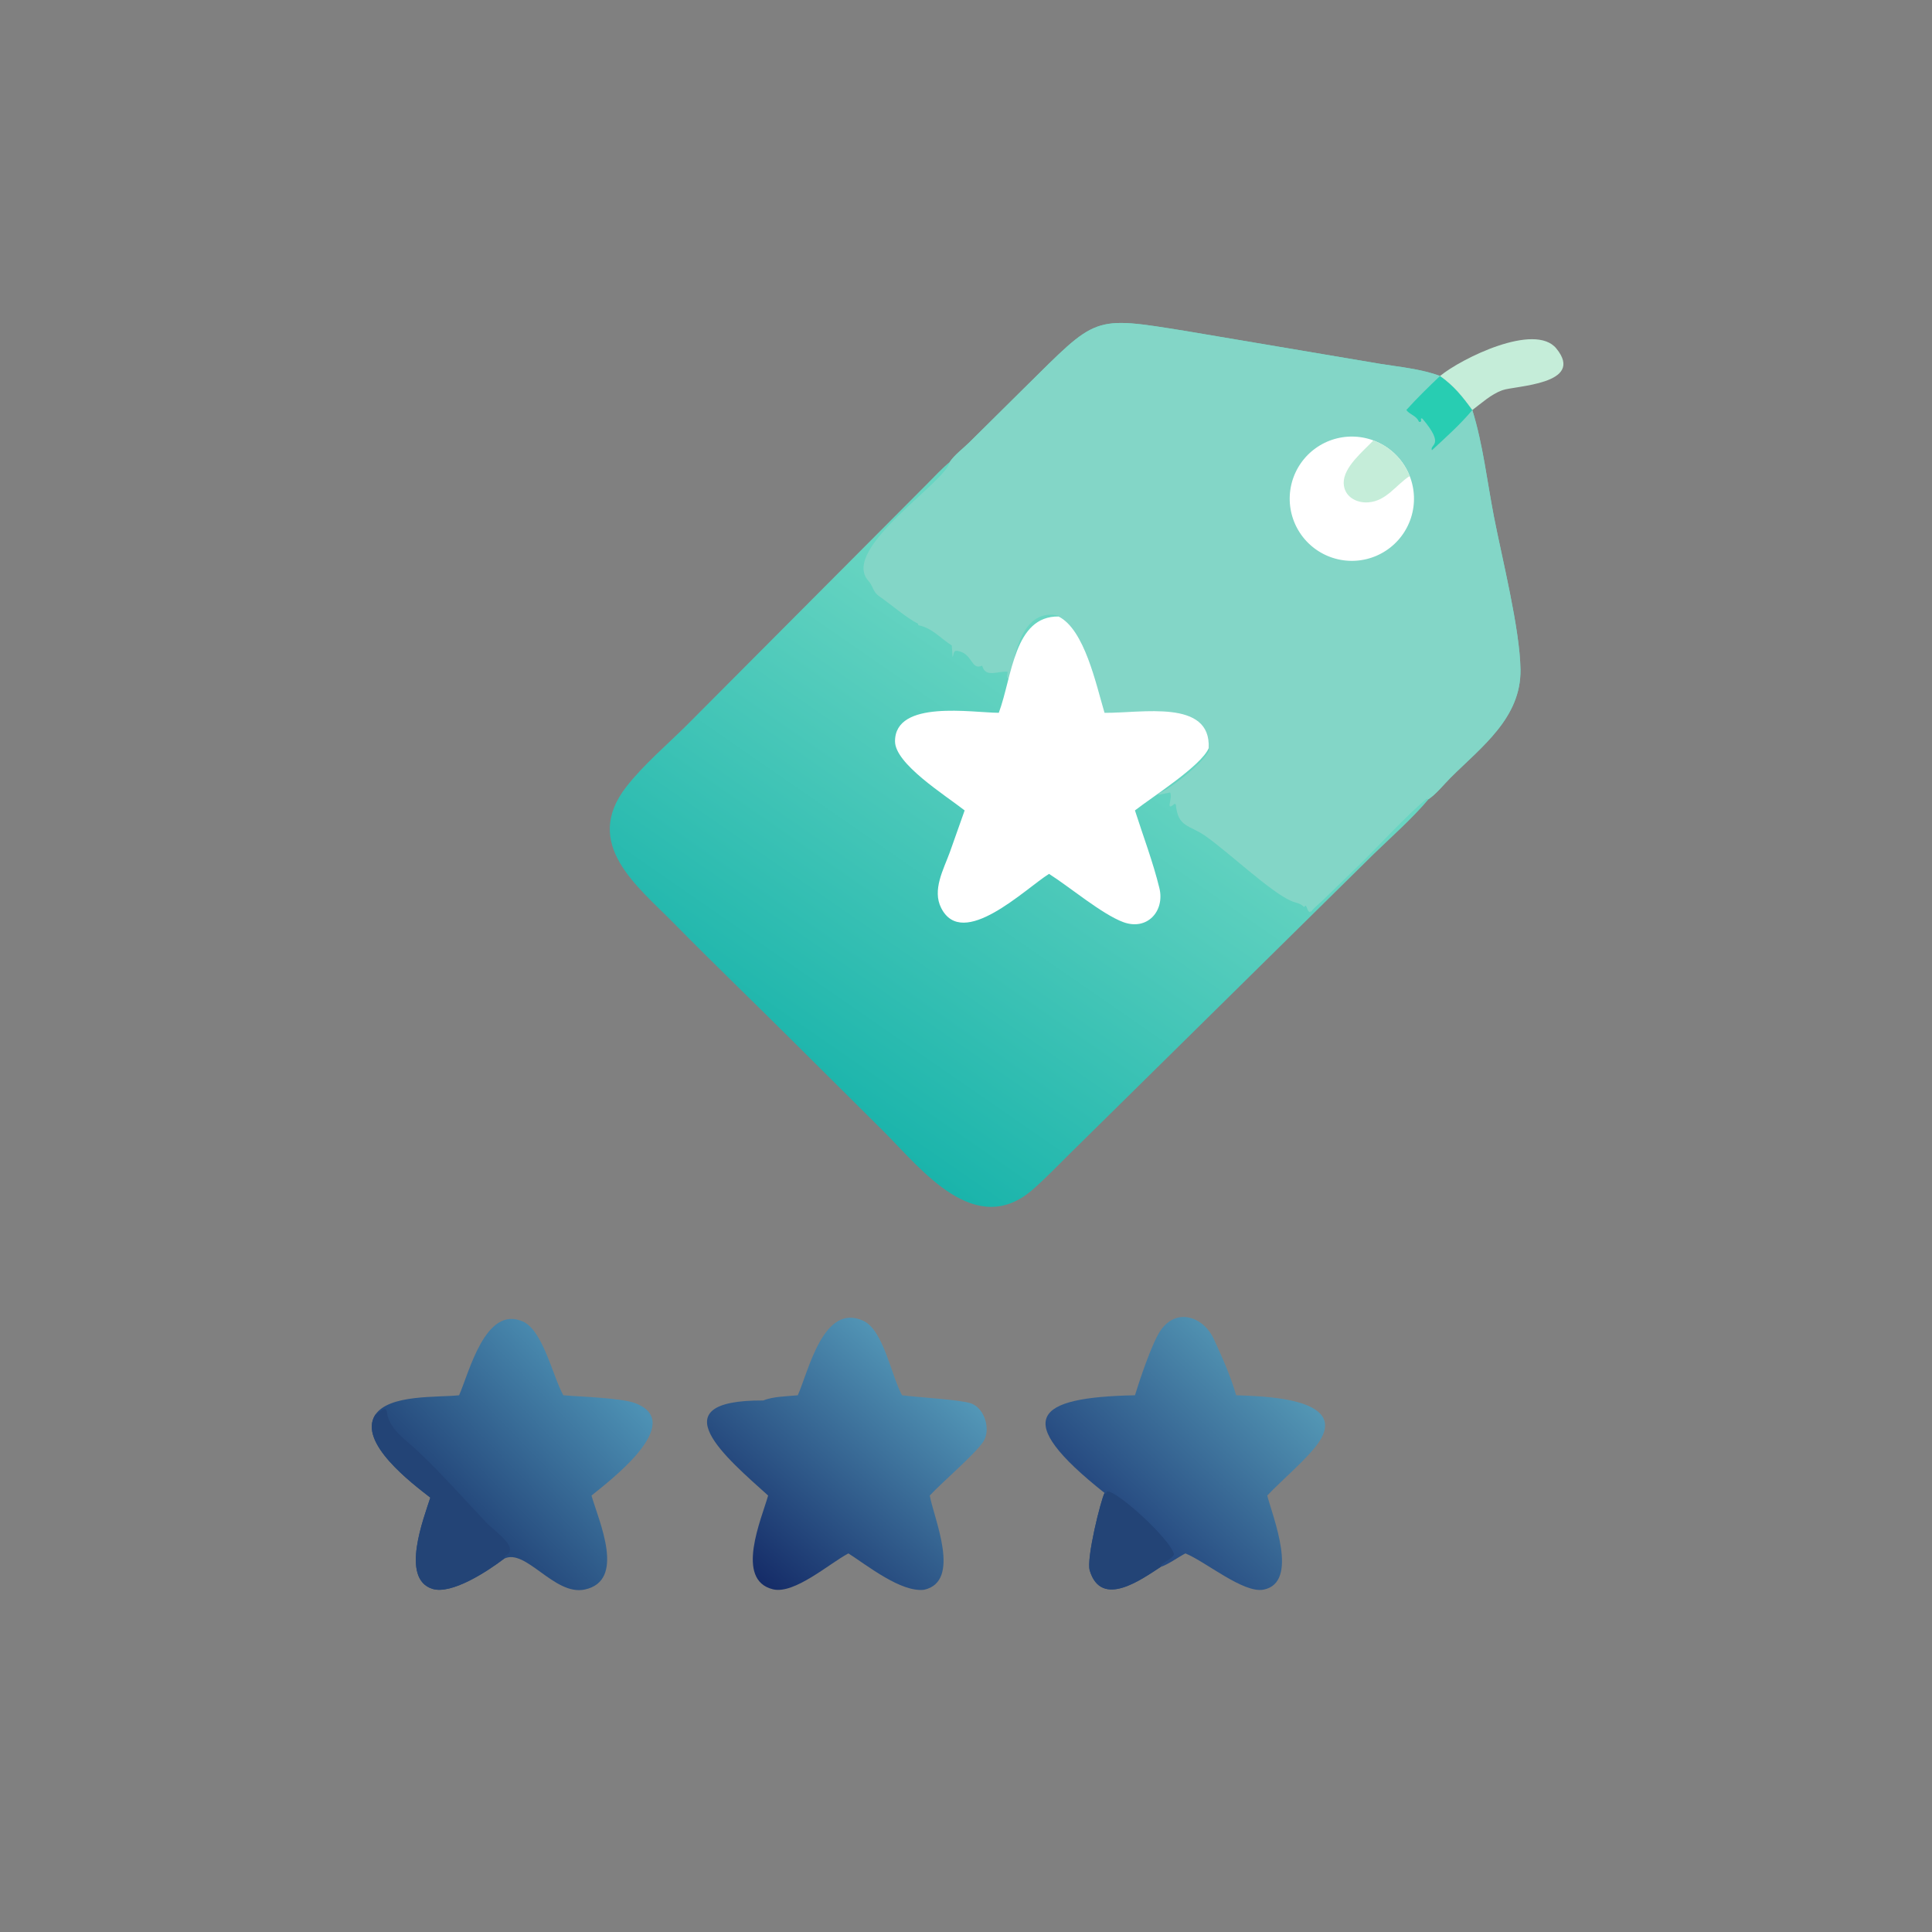 <?xml version="1.0" encoding="utf-8" ?>
<svg xmlns="http://www.w3.org/2000/svg" xmlns:xlink="http://www.w3.org/1999/xlink" width="134" height="134">
	<rect width="100%" height="100%" fill="#808080" stroke="none"/>
	<defs>
		<linearGradient id="gradient_0" gradientUnits="userSpaceOnUse" x1="212.574" y1="288.433" x2="286.353" y2="181.797">
			<stop offset="0" stop-color="#1AB4AB"/>
			<stop offset="1" stop-color="#69D5C2"/>
		</linearGradient>
	</defs>
	<path fill="url(#gradient_0)" transform="scale(0.262 0.262)" d="M251.422 122.294C252.649 120.445 255.002 118.701 256.602 117.117L271.167 102.695C290.523 83.636 288.883 83.579 314.063 87.656L365.046 96.267C370.308 97.129 376.213 97.654 381.221 99.531L381.221 99.531C384.871 102.104 387.159 104.959 389.763 108.546L389.763 108.546C392.607 117.747 393.665 127.434 395.503 136.877C397.637 147.842 402.34 166.409 402.509 177.213C402.708 190.003 392.271 197.651 384.039 205.842C382.254 207.618 380.247 210.154 378.191 211.555C373.979 216.575 368.424 221.481 363.68 226.076L283.291 305.326C280.068 308.51 276.924 311.798 273.523 314.794C258.283 328.218 243.968 309.592 234.177 299.773L210.539 276.269C199.86 265.606 188.972 255.166 178.389 244.406C168.774 234.63 153.996 223.44 165.804 208.278C170.321 202.478 176.493 197.246 181.733 192.049L245.274 128.266C247.283 126.254 249.238 124.117 251.422 122.294Z"/>
	<path fill="#83D6C7" transform="scale(0.262 0.262)" d="M251.422 122.294C252.649 120.445 255.002 118.701 256.602 117.117L271.167 102.695C290.523 83.636 288.883 83.579 314.063 87.656L365.046 96.267C370.308 97.129 376.213 97.654 381.221 99.531L381.221 99.531C384.871 102.104 387.159 104.959 389.763 108.546L389.763 108.546C392.607 117.747 393.665 127.434 395.503 136.877C397.637 147.842 402.34 166.409 402.509 177.213C402.708 190.003 392.271 197.651 384.039 205.842C382.254 207.618 380.247 210.154 378.191 211.555L377.657 211.447C372.139 216.09 365.541 223.346 360.24 228.558L350.535 237.984C349.346 239.157 347.991 240.179 346.936 241.481L346.883 241.117L346.718 241.466C346.158 241.277 346.06 240.229 345.642 239.717L345.228 240.104C344.047 238.965 343.166 239.099 341.775 238.489C336.23 236.061 325.115 225.496 319.06 221.278C314.752 218.277 311.827 219.09 311.261 212.912L310.924 212.798C308.349 215.008 310.516 211.376 309.768 209.795C308.699 210.013 307.507 210.227 306.57 210.424L306.826 209.979C309.88 208.806 319.402 201.276 320.153 198.432L319.966 198.059C320.667 184.959 302.122 188.821 292.401 188.696C290.134 181.092 287.111 166.657 280.237 163.202L280.535 163.041C268.653 160.087 268.215 179.103 267.137 179.555L266.822 179.69C266.408 179.092 266.734 178.526 266.731 177.82C264.171 177.589 261.098 179.434 260.103 176.526L260.003 176.226C256.977 177.578 257.563 172.846 253.341 172.292C252.324 172.159 252.523 173.329 252.155 173.963C252.177 173.593 252.018 171.335 251.953 170.86C248.93 168.968 246.815 166.247 243.136 165.52L242.95 165.048C240.346 163.866 235.217 159.511 232.806 157.886C231.026 156.687 231.194 155.212 229.89 153.765C222.317 145.362 250.535 127.555 251.422 122.294Z"/>
	<path fill="#28CDB2" transform="scale(0.262 0.262)" d="M381.221 99.531C384.871 102.104 387.159 104.959 389.763 108.546L389.763 108.546C386.547 112.409 382.74 115.776 379.067 119.191C378.361 117.554 382.714 118.102 376.559 110.836L376.146 110.677L376.361 110.67L376.145 110.881L376.224 111.449L376.024 111.703L375.618 111.647C375.02 110.042 373.252 109.831 372.29 108.546C375.107 105.406 378.161 102.433 381.221 99.531L381.221 99.531Z"/>
	<path fill="white" transform="scale(0.262 0.262)" d="M373.183 126.017Q373.311 126.343 373.424 126.673Q373.538 127.004 373.637 127.339Q373.737 127.674 373.822 128.013Q373.907 128.352 373.978 128.695Q374.049 129.037 374.105 129.382Q374.161 129.728 374.202 130.075Q374.243 130.422 374.27 130.771Q374.296 131.119 374.308 131.469Q374.32 131.818 374.317 132.168Q374.314 132.517 374.296 132.867Q374.278 133.216 374.245 133.564Q374.212 133.912 374.164 134.258Q374.117 134.605 374.055 134.949Q373.992 135.293 373.916 135.634Q373.839 135.975 373.748 136.313Q373.656 136.65 373.551 136.984Q373.445 137.317 373.326 137.645Q373.206 137.974 373.073 138.297Q372.939 138.62 372.792 138.938Q372.645 139.255 372.485 139.566Q372.325 139.876 372.151 140.18Q371.978 140.484 371.792 140.779Q371.605 141.075 371.407 141.363Q371.208 141.651 370.998 141.93Q370.787 142.209 370.565 142.479Q370.342 142.749 370.109 143.009Q369.875 143.269 369.631 143.519Q369.387 143.769 369.132 144.009Q368.877 144.248 368.612 144.477Q368.347 144.705 368.073 144.922Q367.799 145.139 367.516 145.344Q367.233 145.549 366.941 145.742Q366.649 145.935 366.35 146.115Q366.05 146.296 365.743 146.463Q365.436 146.63 365.123 146.785Q364.809 146.939 364.489 147.08Q364.169 147.22 363.843 147.347Q363.517 147.474 363.186 147.588Q362.855 147.701 362.52 147.8Q362.185 147.898 361.845 147.983Q361.506 148.068 361.163 148.138Q360.821 148.208 360.476 148.263Q360.13 148.319 359.783 148.36Q359.436 148.4 359.087 148.426Q358.738 148.452 358.389 148.463Q358.04 148.474 357.69 148.471Q357.34 148.467 356.991 148.448Q356.642 148.43 356.294 148.396Q355.946 148.363 355.599 148.315Q355.253 148.267 354.909 148.204Q354.565 148.141 354.224 148.064Q353.883 147.986 353.546 147.894Q353.208 147.802 352.875 147.696Q352.542 147.59 352.214 147.47Q351.885 147.35 351.562 147.216Q351.239 147.082 350.922 146.935Q350.605 146.787 350.295 146.626Q349.985 146.465 349.681 146.291Q349.378 146.117 349.082 145.931Q348.787 145.744 348.499 145.545Q348.212 145.346 347.933 145.135Q347.654 144.923 347.385 144.701Q347.115 144.478 346.855 144.244Q346.596 144.01 346.346 143.765Q346.096 143.52 345.857 143.265Q345.618 143.01 345.391 142.745Q345.163 142.479 344.946 142.205Q344.73 141.93 344.525 141.647Q344.321 141.363 344.128 141.071Q343.936 140.779 343.756 140.479Q343.576 140.179 343.409 139.872Q343.242 139.565 343.089 139.251Q342.935 138.937 342.795 138.616Q342.655 138.296 342.528 137.97Q342.402 137.644 342.289 137.313Q342.177 136.982 342.079 136.646Q341.98 136.311 341.896 135.971Q341.812 135.632 341.743 135.289Q341.673 134.946 341.619 134.601Q341.564 134.256 341.524 133.908Q341.483 133.561 341.458 133.212Q341.433 132.864 341.422 132.514Q341.412 132.165 341.416 131.815Q341.421 131.465 341.44 131.116Q341.459 130.767 341.493 130.419Q341.527 130.071 341.576 129.725Q341.625 129.379 341.688 129.035Q341.752 128.691 341.83 128.35Q341.908 128.009 342 127.672Q342.093 127.335 342.199 127.002Q342.306 126.669 342.427 126.341Q342.547 126.013 342.682 125.69Q342.817 125.367 342.965 125.05Q343.113 124.734 343.274 124.423Q343.436 124.113 343.61 123.81Q343.785 123.507 343.972 123.212Q344.159 122.917 344.359 122.63Q344.558 122.343 344.77 122.064Q344.982 121.786 345.205 121.517Q345.428 121.248 345.663 120.988Q345.897 120.729 346.142 120.48Q346.388 120.231 346.643 119.992Q346.899 119.753 347.164 119.526Q347.43 119.299 347.705 119.083Q347.98 118.867 348.264 118.663Q348.548 118.458 348.84 118.267Q349.132 118.075 349.433 117.896Q349.733 117.716 350.04 117.55Q350.348 117.384 350.662 117.231Q350.977 117.077 351.297 116.938Q351.618 116.798 351.944 116.672Q352.27 116.546 352.601 116.435Q352.933 116.323 353.268 116.225Q353.604 116.127 353.944 116.044Q354.283 115.961 354.626 115.892Q354.969 115.823 355.314 115.769Q355.66 115.714 356.007 115.675Q356.354 115.635 356.703 115.611Q357.052 115.586 357.401 115.576Q357.751 115.566 358.101 115.571Q358.45 115.576 358.799 115.596Q359.148 115.616 359.496 115.65Q359.844 115.685 360.19 115.734Q360.537 115.784 360.88 115.848Q361.224 115.912 361.565 115.991Q361.905 116.069 362.242 116.162Q362.579 116.255 362.912 116.362Q363.245 116.47 363.573 116.591Q363.804 116.677 364.033 116.769Q365.215 117.247 366.309 117.901Q367.404 118.556 368.384 119.371Q369.181 120.034 369.889 120.792Q370.597 121.55 371.204 122.39Q371.811 123.231 372.308 124.141Q372.805 125.052 373.183 126.017Z"/>
	<path fill="#C5EDD9" transform="scale(0.262 0.262)" d="M363.573 116.591Q363.804 116.677 364.033 116.769Q365.215 117.247 366.309 117.901Q367.404 118.556 368.384 119.371Q369.181 120.034 369.889 120.792Q370.597 121.55 371.204 122.39Q371.811 123.231 372.308 124.141Q372.805 125.052 373.183 126.017C369.489 128.41 367.023 132.64 362.224 132.989C358.975 133.225 355.769 131.392 355.711 127.865C355.642 123.652 360.866 119.465 363.573 116.591Z"/>
	<path fill="white" transform="scale(0.262 0.262)" d="M264.408 188.696C267.973 179.144 268.428 163.046 280.237 163.202C287.111 166.657 290.134 181.092 292.401 188.696C302.122 188.821 320.667 184.959 319.966 198.059C318.024 202.711 305.081 210.932 300.449 214.54C302.616 221.303 305.245 228.234 306.922 235.114C308.396 241.162 303.713 246.458 297.347 244.104C291.761 242.038 283.188 234.817 277.705 231.336C271.382 235.297 254.845 251.596 249.156 240.374C246.719 235.569 249.798 230.149 251.442 225.615L255.366 214.54C250.076 210.404 236.94 202.209 236.935 196.244C236.927 185.132 257.475 188.687 264.408 188.696Z"/>
	<defs>
		<linearGradient id="gradient_1" gradientUnits="userSpaceOnUse" x1="125.009" y1="400.244" x2="161.463" y2="364.73">
			<stop offset="0" stop-color="#25497C"/>
			<stop offset="1" stop-color="#4D91B4"/>
		</linearGradient>
	</defs>
	<path fill="url(#gradient_1)" transform="scale(0.262 0.262)" d="M121.532 369.364C124.211 363.336 128.45 345.527 138.362 349.811C143.73 352.131 146.289 364.242 149.123 369.364C153.634 369.756 164.429 370.053 168.137 371.45C182.01 376.676 160.629 392.581 156.585 395.909C158.519 402.697 165.796 418.486 154.767 420.796C146.713 422.482 139.181 409.739 133.432 412.634C129.007 416.002 119.49 422.23 114.424 420.597C105.932 417.86 112.211 401.852 113.917 396.456C108.999 392.638 94.697 381.85 99.328 374.551C102.996 369.066 115.699 369.997 121.532 369.364Z"/>
	<path fill="#234476" transform="scale(0.262 0.262)" d="M99.328 374.551C100.468 374.007 102.186 371.782 102.45 373.95C102.988 378.365 107.512 381.219 110.472 384.024C117.365 390.556 122.486 396.456 128.834 403.167C130.965 405.42 137.919 409.909 133.651 411.928L133.432 412.634C129.007 416.002 119.49 422.23 114.424 420.597C105.932 417.86 112.211 401.852 113.917 396.456C108.999 392.638 94.697 381.85 99.328 374.551Z"/>
	<defs>
		<linearGradient id="gradient_2" gradientUnits="userSpaceOnUse" x1="301.185" y1="403.281" x2="338.333" y2="364.271">
			<stop offset="0" stop-color="#274B81"/>
			<stop offset="1" stop-color="#5396B4"/>
		</linearGradient>
	</defs>
	<path fill="url(#gradient_2)" transform="scale(0.262 0.262)" d="M300.449 369.364C301.694 365.291 304.935 355.706 307.096 352.411C311.284 346.024 318.542 348.463 321.317 354.456C323.478 359.121 325.849 364.429 327.236 369.364C332.896 369.618 357.513 369.698 349.018 381.952C346.081 386.189 339.282 391.848 335.478 395.909C336.858 401.391 344.043 418.881 334.534 420.812C329.22 421.892 319.206 413.418 313.809 411.226C311.817 412.272 309.328 414.114 307.235 414.822C302.38 417.94 291.55 425.979 288.482 415.744C287.545 412.615 291.378 397.235 292.401 395.225C267.496 375.459 273.974 369.898 300.449 369.364Z"/>
	<path fill="#234476" transform="scale(0.262 0.262)" d="M292.401 395.225L292.706 395.496L293.085 394.811C295.746 394.625 309.788 407.4 310.79 411.458C310.28 412.929 307.076 413.754 307.235 414.822C302.38 417.94 291.55 425.979 288.482 415.744C287.545 412.615 291.378 397.235 292.401 395.225Z"/>
	<defs>
		<linearGradient id="gradient_3" gradientUnits="userSpaceOnUse" x1="199.928" y1="417.65" x2="247.135" y2="362.671">
			<stop offset="0" stop-color="#152C68"/>
			<stop offset="1" stop-color="#5397B7"/>
		</linearGradient>
	</defs>
	<path fill="url(#gradient_3)" transform="scale(0.262 0.262)" d="M211.19 369.364C214.034 363.066 217.955 344.728 228.564 349.661C233.891 352.137 235.966 364.245 238.797 369.364C242.692 369.891 254.363 370.527 257.108 371.533C260.755 372.87 262.37 378.615 260.259 381.71C257.927 385.128 249.584 392.208 246.132 395.909C247.241 402.036 254.598 418.657 244.627 420.854C238.509 421.57 229.634 414.456 224.599 411.226C219.597 413.855 210.312 422.109 204.629 420.73C194.45 418.259 201.616 402.069 203.342 395.909C192.655 386.23 173.684 370.59 202.081 370.74C204.592 369.674 208.437 369.645 211.19 369.364Z"/>
	<path fill="#C5EDD9" transform="scale(0.262 0.262)" d="M381.221 99.531C386.816 94.916 406.306 85.275 412 92.248C419.825 101.829 400.884 102.106 397.671 103.309C394.659 104.436 392.294 106.658 389.763 108.546C387.159 104.959 384.871 102.104 381.221 99.531Z"/>
</svg>
